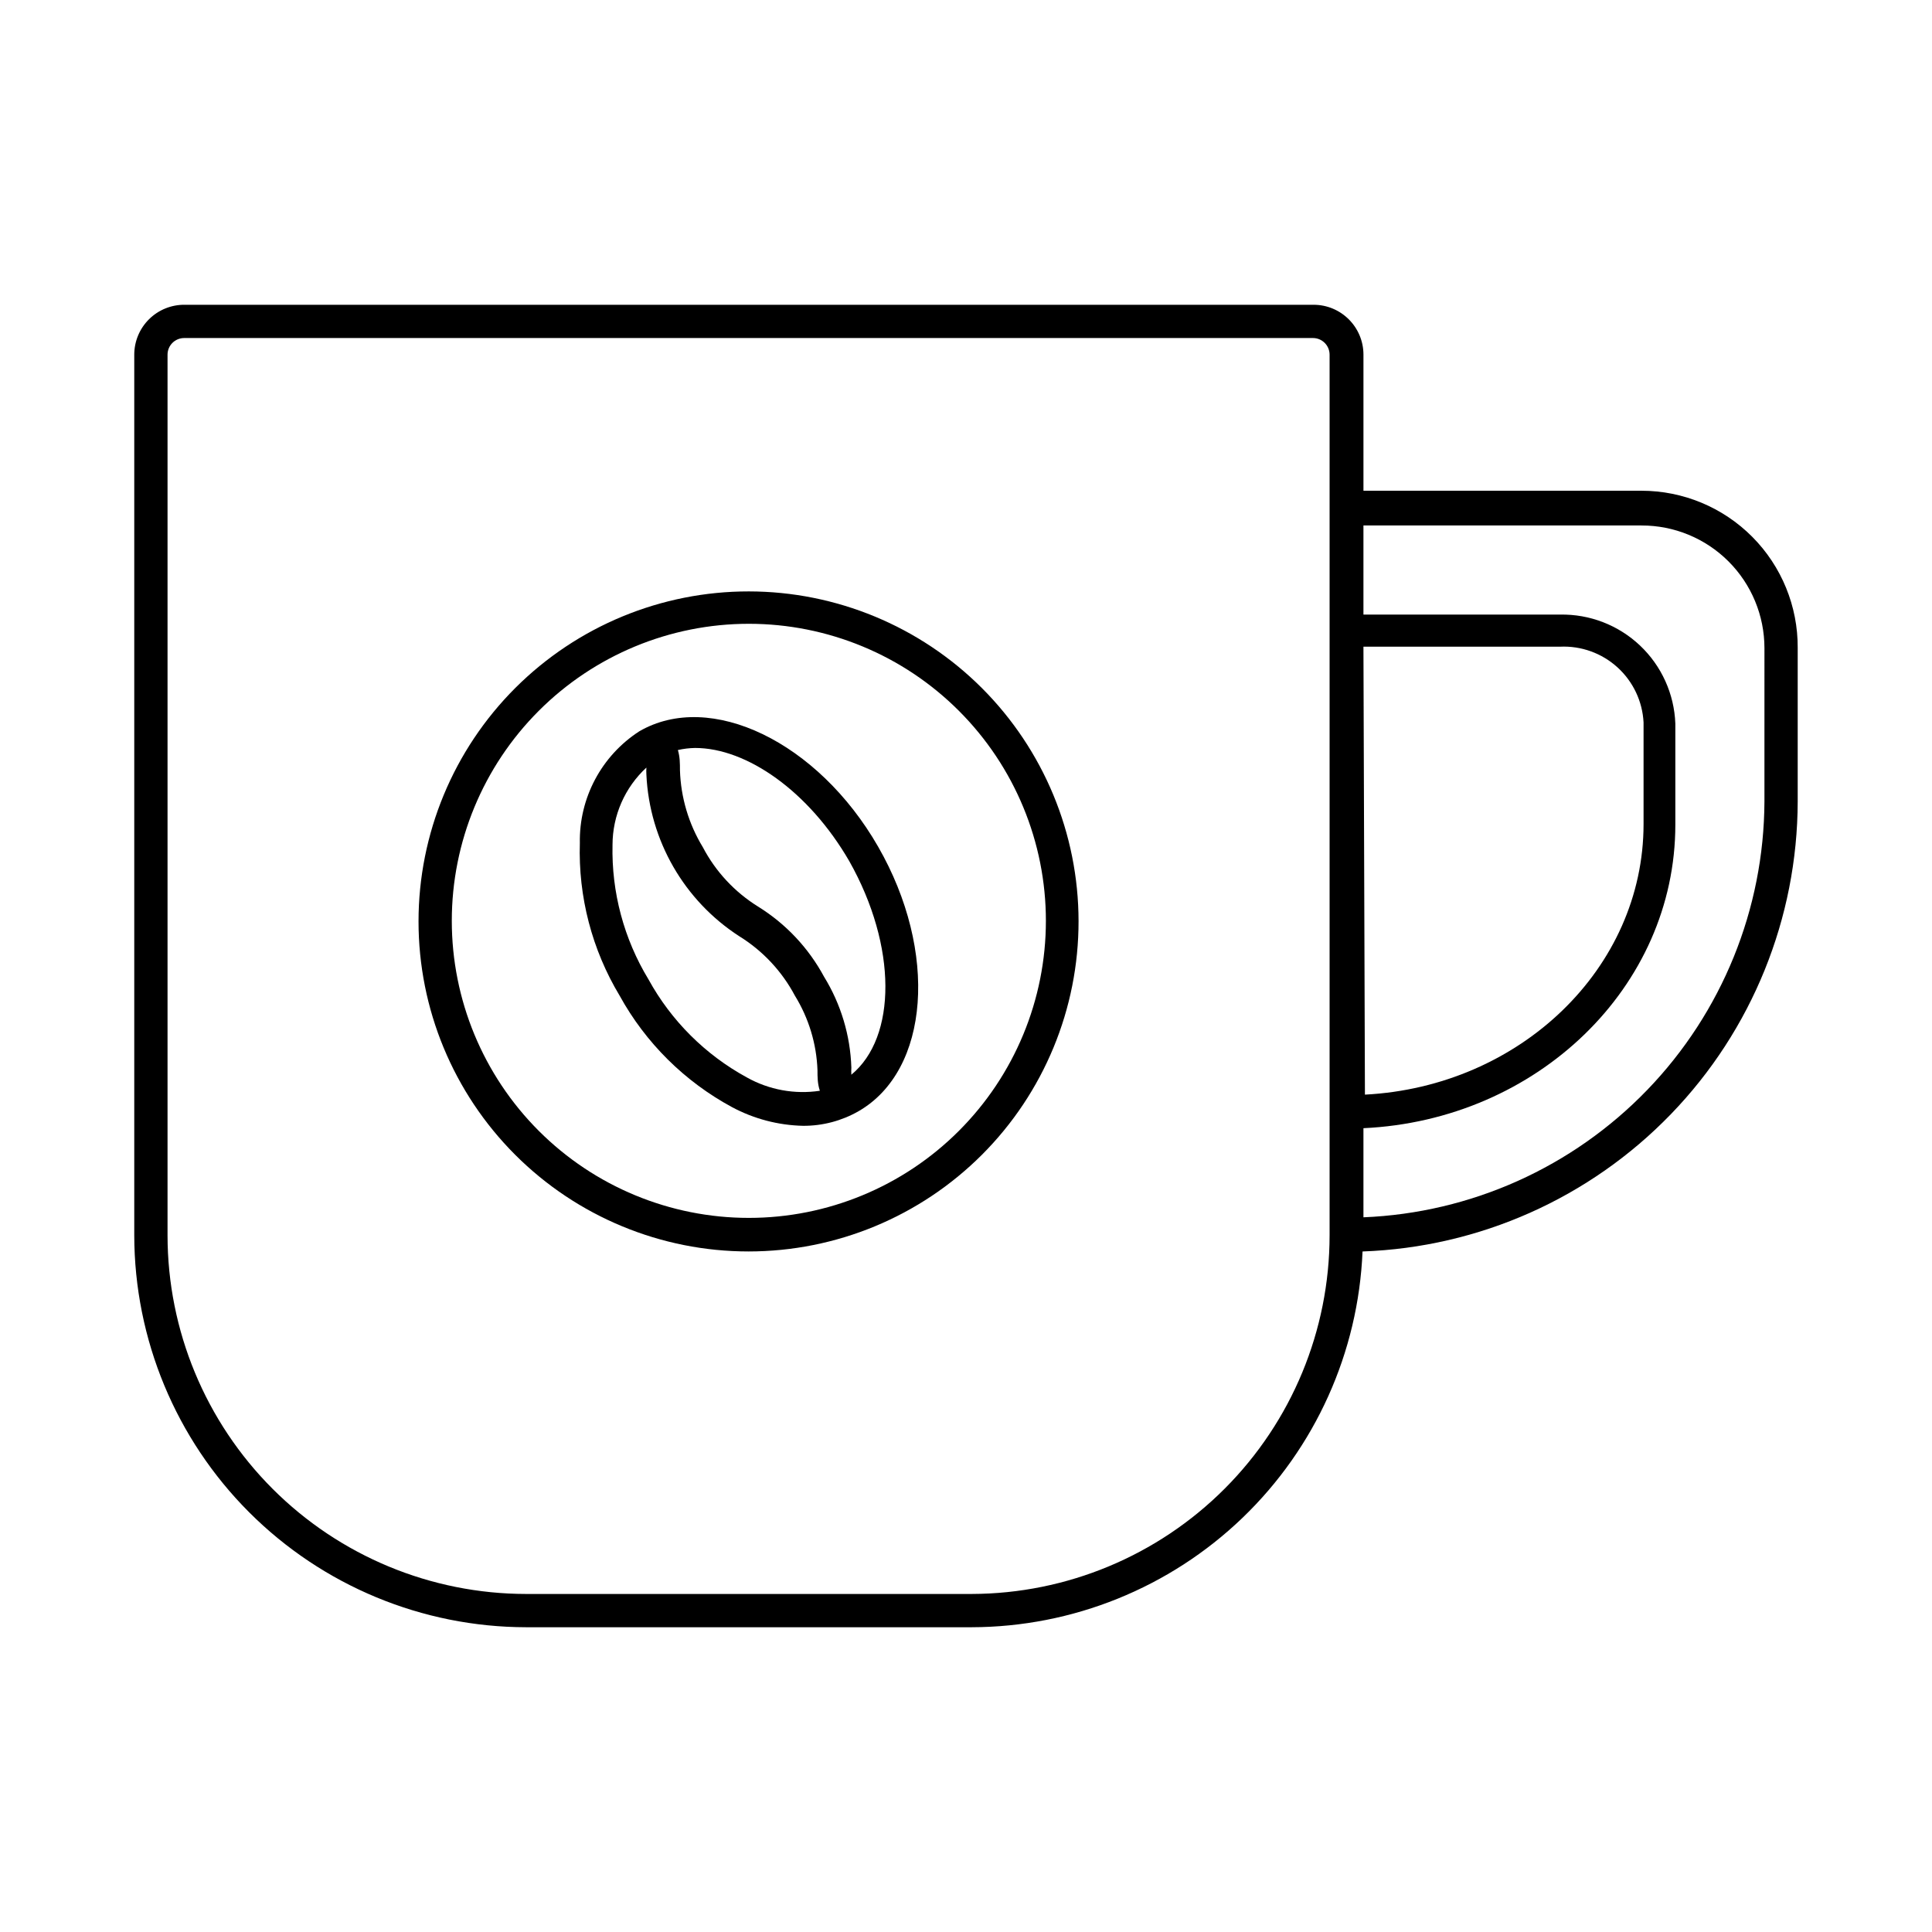 <?xml version="1.0" encoding="UTF-8"?>
<!-- The Best Svg Icon site in the world: iconSvg.co, Visit us! https://iconsvg.co -->
<svg fill="#000000" width="800px" height="800px" version="1.1" viewBox="144 144 512 512" xmlns="http://www.w3.org/2000/svg">
 <g>
  <path d="m313.41 337.81c-10.016 6.481-15.969 17.676-15.742 29.602-0.449 14.219 3.215 28.27 10.547 40.461 6.879 12.492 17.211 22.738 29.758 29.52 5.816 3.121 12.289 4.82 18.891 4.961 5.137 0.02 10.184-1.312 14.641-3.859 18.895-10.863 21.176-42.352 5.195-70.141-15.977-27.785-44.477-41.484-63.289-30.543zm28.496 91.711c-10.988-5.992-20.031-15.008-26.055-25.98-6.512-10.734-9.816-23.105-9.527-35.66 0.016-7.773 3.266-15.188 8.977-20.465-0.039 0.629-0.039 1.258 0 1.887 0.816 17.418 9.992 33.367 24.637 42.824 6.219 3.852 11.297 9.285 14.723 15.746 3.672 5.957 5.734 12.766 5.981 19.758 0 1.73 0 3.543 0.629 5.434h0.004c-6.672 1.004-13.484-0.242-19.367-3.543zm27.711-0.707v-0.004c-0.039-0.629-0.039-1.258 0-1.887-0.273-8.523-2.769-16.828-7.242-24.09-4.102-7.613-10.125-14.02-17.477-18.578-6.199-3.848-11.254-9.281-14.641-15.742-3.75-6.16-5.84-13.184-6.062-20.391 0-1.73 0-3.543-0.551-5.352 1.496-0.344 3.027-0.527 4.566-0.551 13.699 0 30.148 11.492 40.855 29.992 12.75 22.594 12.594 46.68 0.551 56.598z"/>
  <path d="m579.01 274.05h-73.68v-36.055c0-7.305-5.922-13.227-13.227-13.227h-299.14c-3.535-0.039-6.941 1.336-9.453 3.82-2.516 2.484-3.93 5.871-3.93 9.406v233.41c0.043 27.523 10.996 53.91 30.457 73.375 19.465 19.461 45.848 30.414 73.375 30.457h118.08c26.77-0.059 52.484-10.445 71.785-28.996 19.297-18.555 30.695-43.84 31.809-70.586 30.918-1.098 60.203-14.137 81.711-36.379 21.504-22.238 33.551-51.945 33.613-82.883v-40.699c0.062-11.02-4.269-21.613-12.043-29.43-7.773-7.816-18.34-12.211-29.363-12.211zm-73.684 41.328h52.113c5.594-0.258 11.059 1.711 15.203 5.473 4.144 3.762 6.633 9.012 6.918 14.602v26.922c0 38.258-32.746 69.59-73.84 71.715zm-103.83 251.04h-118.08c-25.195-0.023-49.348-10.039-67.164-27.852-17.812-17.816-27.832-41.973-27.852-67.164v-233.41c0-2.434 1.973-4.41 4.41-4.41h299.14c2.434 0 4.406 1.977 4.406 4.41v233.41c-0.02 25.164-10.016 49.297-27.797 67.105-17.781 17.812-41.895 27.848-67.059 27.91zm210.1-210.03c-0.117 28.52-11.23 55.895-31.027 76.422-19.797 20.531-46.75 32.633-75.242 33.789v-23.617c45.973-2.125 82.656-37.312 82.656-80.453v-26.766c-0.289-7.856-3.652-15.289-9.363-20.691-5.715-5.402-13.32-8.348-21.184-8.199h-52.109v-23.617h73.684l-0.004 0.004c8.637-0.023 16.926 3.394 23.039 9.492 6.117 6.102 9.551 14.383 9.551 23.02z"/>
  <path d="m342.45 300.73c-23.203-0.02-45.465 9.184-61.883 25.582-16.418 16.398-25.645 38.648-25.652 61.852-0.008 23.203 9.207 45.461 25.613 61.867 16.41 16.41 38.664 25.625 61.871 25.617 23.203-0.008 45.453-9.234 61.852-25.652 16.398-16.418 25.602-38.68 25.578-61.883-0.02-23.168-9.23-45.383-25.613-61.766-16.383-16.383-38.598-25.594-61.766-25.617zm0 166.02v0.004c-20.879 0-40.898-8.293-55.664-23.059-14.762-14.762-23.055-34.785-23.055-55.664 0-20.875 8.293-40.898 23.055-55.66 14.766-14.766 34.785-23.059 55.664-23.059s40.902 8.293 55.664 23.059c14.762 14.762 23.059 34.785 23.059 55.66 0 20.879-8.297 40.902-23.059 55.664-14.762 14.766-34.785 23.059-55.664 23.059z"/>
 </g>
</svg>